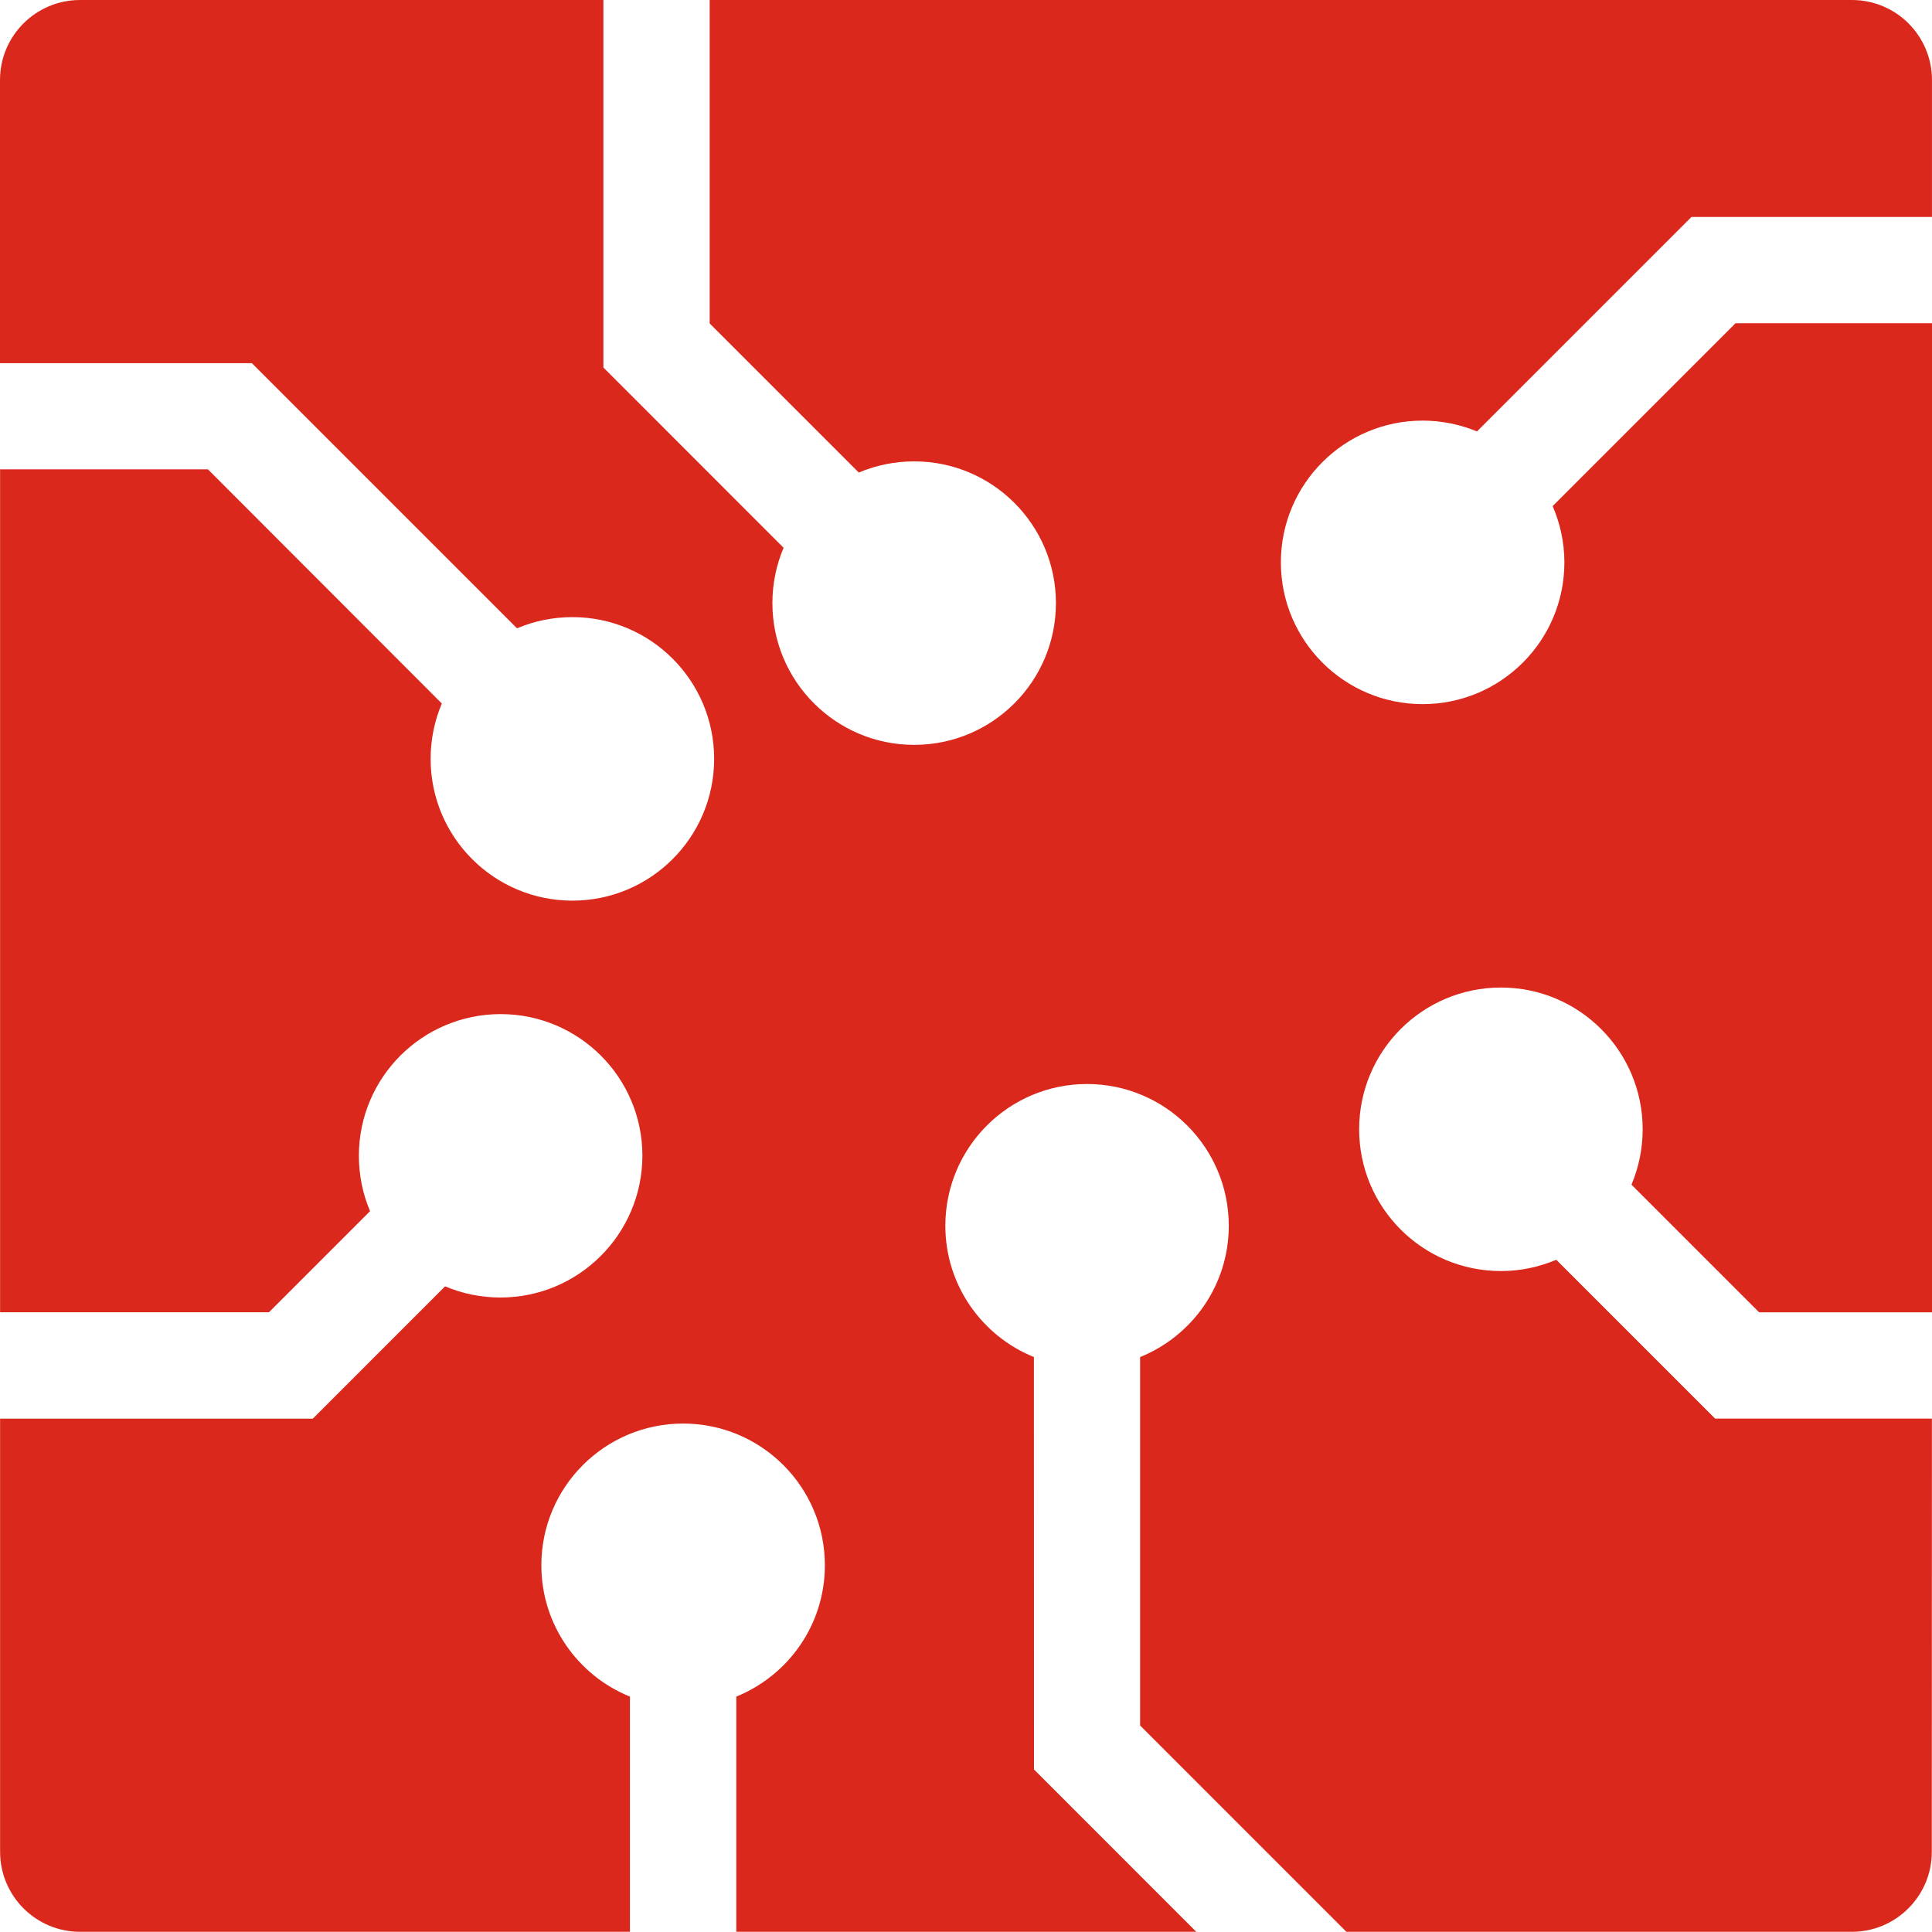 <?xml version="1.0" encoding="UTF-8"?>
<svg width="83px" height="83px" viewBox="0 0 83 83" version="1.1" xmlns="http://www.w3.org/2000/svg" xmlns:xlink="http://www.w3.org/1999/xlink">
    <!-- Generator: Sketch 55 (78076) - https://sketchapp.com -->
    <title>Icon / Electrical Engineering</title>
    <desc>Created with Sketch.</desc>
    <g id="----▶-2.0-–-Engineering-Design" stroke="none" stroke-width="1" fill="none" fill-rule="evenodd">
        <g id="ee-02-engineering-design-dr2" transform="translate(-156, -3507)" fill="#DA291C">
            <g id="Offer-1/2" transform="translate(156, 3464)">
                <g id="Icon-/-Electrical-Engineering" transform="translate(0, 43)">
                    <path d="M73.683,60.945 L66.859,54.121 C66.128,54.429 65.324,54.605 64.48,54.605 C61.117,54.605 58.39,51.878 58.39,48.515 C58.39,45.152 61.117,42.425 64.48,42.425 C67.843,42.425 70.57,45.152 70.57,48.515 C70.57,49.359 70.398,50.16 70.089,50.894 L75.574,56.379 L83,56.379 L83,13.887 L74.558,13.887 L66.703,21.742 C67.023,22.484 67.207,23.301 67.207,24.16 C67.207,27.523 64.48,30.25 61.117,30.25 C57.753,30.25 55.027,27.523 55.027,24.16 C55.027,20.797 57.754,18.07 61.117,18.07 C61.945,18.07 62.73,18.238 63.453,18.535 L72.667,9.32 L82.999,9.32 L82.999,3.438 C82.999,1.539 81.46,2.06057393e-13 79.562,2.06057393e-13 L30.488,2.06057393e-13 L30.488,13.895 L36.894,20.301 C37.625,19.993 38.425,19.821 39.273,19.821 C42.636,19.821 45.363,22.547 45.363,25.911 C45.363,29.274 42.636,32 39.273,32 C35.914,32 33.183,29.274 33.183,25.911 C33.183,25.067 33.355,24.262 33.664,23.532 L25.922,15.789 L25.922,0 L3.438,0 C1.539,0 -2.84217094e-14,1.54 -2.84217094e-14,3.438 L-2.84217094e-14,15.602 L10.82,15.602 L22.211,26.993 C22.941,26.684 23.746,26.512 24.59,26.512 C27.953,26.512 30.68,29.239 30.68,32.602 C30.68,35.965 27.953,38.692 24.59,38.692 C21.227,38.692 18.5,35.965 18.5,32.602 C18.5,31.759 18.672,30.954 18.981,30.223 L8.934,20.164 L0.004,20.164 L0.004,56.375 L11.555,56.375 L15.899,52.032 C15.586,51.301 15.418,50.496 15.418,49.653 C15.418,46.289 18.145,43.567 21.508,43.567 C24.871,43.567 27.598,46.293 27.598,49.653 C27.59,53.016 24.863,55.742 21.5,55.742 C20.656,55.742 19.856,55.571 19.121,55.262 L13.438,60.946 L0.004,60.946 L0.004,79.555 C0.004,81.453 1.543,82.992 3.441,82.992 L27.062,82.992 L27.062,72.887 C24.832,71.985 23.257,69.801 23.257,67.246 C23.257,63.883 25.984,61.157 29.347,61.157 C32.711,61.157 35.437,63.883 35.437,67.246 C35.437,69.801 33.863,71.981 31.632,72.887 L31.632,82.992 L51.394,82.992 L44.422,76.019 L44.418,58.3 C42.187,57.398 40.613,55.211 40.613,52.66 C40.613,49.296 43.34,46.57 46.699,46.57 C50.062,46.57 52.789,49.297 52.789,52.66 C52.789,55.214 51.214,57.398 48.98,58.3 L48.98,74.128 L57.843,82.992 L79.554,82.992 C81.453,82.992 82.992,81.453 82.992,79.554 L82.996,60.945 L73.683,60.945 Z" id="icon-electrical-engineering"></path>
                </g>
            </g>
        </g>
    </g>
</svg>